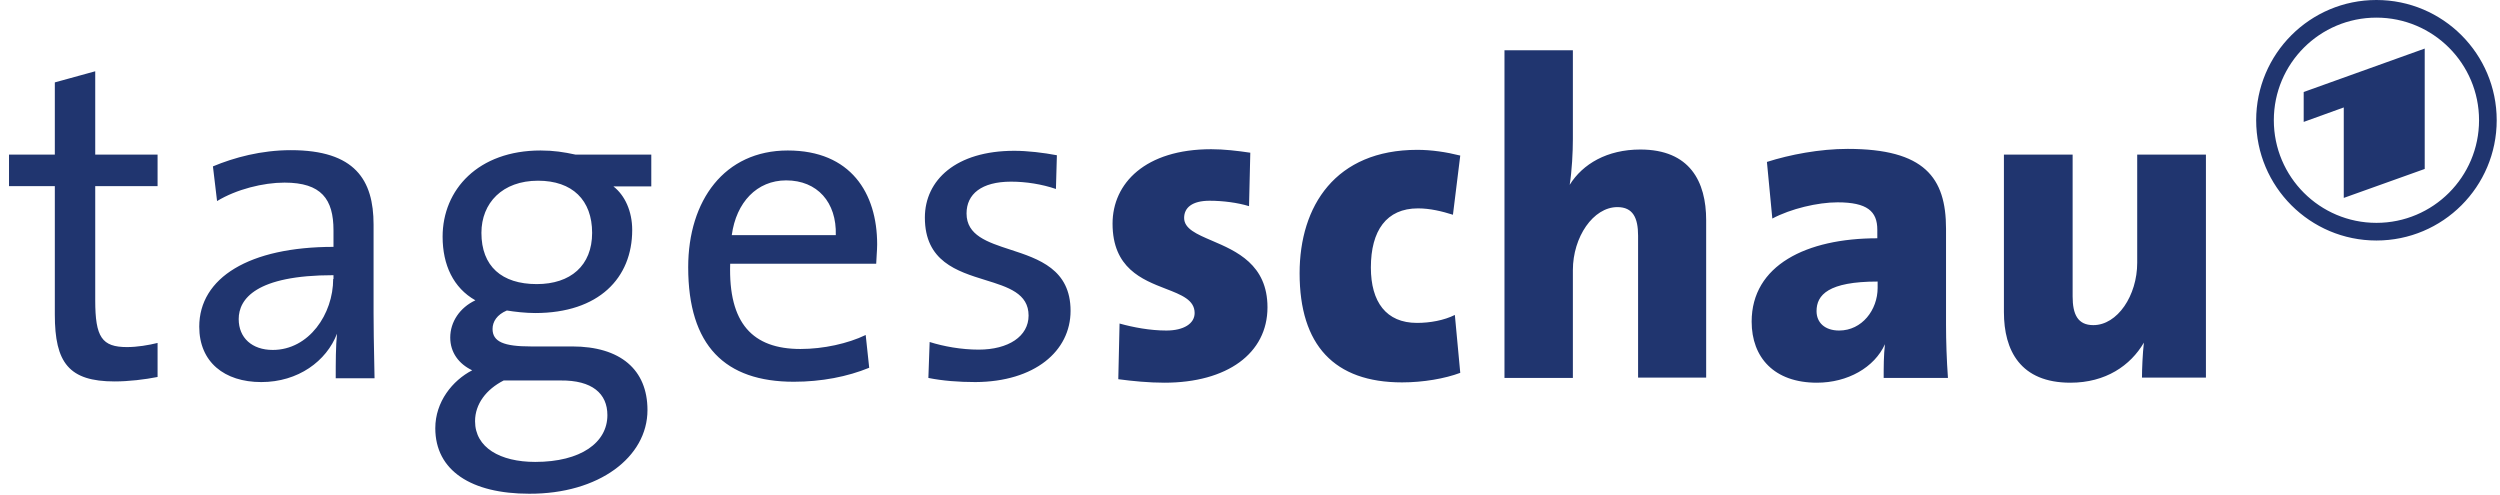 <svg width="273" height="54" viewBox="0 0 273 54" fill="none" xmlns="http://www.w3.org/2000/svg">
<path fill-rule="evenodd" clip-rule="evenodd" d="M264.779 5.303V18.45L255.939 21.612V11.732L251.563 13.313V10.046L264.779 5.303ZM248.302 13.13C248.302 6.941 253.317 1.925 259.505 1.925C265.694 1.925 270.712 6.941 270.712 13.13C270.712 19.318 265.694 24.336 259.505 24.336C253.317 24.336 248.302 19.318 248.302 13.13ZM272.64 13.131C272.64 5.88 266.76 0 259.505 0C252.254 0 246.374 5.878 246.374 13.131C246.374 20.381 252.254 26.264 259.505 26.264C266.76 26.264 272.64 20.383 272.64 13.131ZM29.782 38.213C33.743 38.213 36.383 34.288 36.383 30.467H36.417V30.05C27.941 30.05 26.066 32.655 26.066 34.844C26.066 36.893 27.524 38.213 29.782 38.213ZM62.471 37.831C67.751 37.831 70.704 40.367 70.704 44.779C70.704 49.92 65.389 53.95 57.782 53.915C51.494 53.915 47.534 51.414 47.534 46.759C47.534 43.876 49.41 41.548 51.563 40.437C50.104 39.742 49.166 38.491 49.166 36.859C49.166 35.156 50.209 33.593 51.911 32.794C49.514 31.439 48.333 28.938 48.333 25.846C48.333 20.705 52.223 16.433 59.032 16.433C60.456 16.433 61.568 16.606 62.853 16.884H71.121V20.358H66.987C68.238 21.331 69.037 23.067 69.037 25.117C69.037 30.363 65.389 34.184 58.441 34.184C57.399 34.184 56.184 34.045 55.35 33.906C54.273 34.357 53.787 35.122 53.787 35.921C53.787 37.31 55.002 37.831 57.955 37.831H62.471ZM58.615 31.023C62.297 31.023 64.66 29.008 64.66 25.43C64.66 21.852 62.506 19.733 58.754 19.733C54.864 19.733 52.571 22.164 52.571 25.43C52.571 29.077 54.794 31.023 58.615 31.023ZM58.441 50.441C63.444 50.441 66.327 48.322 66.327 45.335C66.327 42.972 64.66 41.514 61.221 41.548H55.002C53.092 42.521 51.876 44.119 51.876 45.995C51.876 48.878 54.62 50.441 58.441 50.441ZM86.024 16.433C92.902 16.433 95.785 21.087 95.785 26.68C95.785 27.029 95.761 27.415 95.734 27.844C95.715 28.141 95.695 28.459 95.681 28.799H79.736C79.528 35.33 82.203 38.109 87.413 38.109C89.914 38.109 92.589 37.519 94.534 36.581L94.917 40.159C92.555 41.131 89.706 41.687 86.684 41.687C79.18 41.687 75.151 37.762 75.151 29.181C75.151 21.886 79.111 16.433 86.024 16.433ZM79.91 25.673H91.269C91.373 22.095 89.254 19.698 85.85 19.698C82.654 19.698 80.396 22.095 79.91 25.673ZM110.324 27.259C113.43 28.272 116.906 29.406 116.906 33.941C116.906 38.352 112.981 41.687 106.519 41.722C104.713 41.722 102.906 41.583 101.378 41.27L101.517 37.345C103.045 37.831 104.991 38.179 106.867 38.179C110.132 38.179 112.321 36.72 112.321 34.462C112.321 32.042 110.092 31.352 107.612 30.585C104.502 29.622 100.996 28.536 100.996 23.762C100.996 19.663 104.4 16.467 110.757 16.467C112.216 16.467 113.953 16.676 115.412 16.953L115.308 20.636C113.78 20.115 112.043 19.837 110.41 19.837C107.179 19.837 105.547 21.192 105.547 23.311C105.547 25.701 107.815 26.441 110.324 27.259ZM132.347 26.282C134.994 27.415 138.409 28.877 138.409 33.559C138.409 38.596 133.997 41.791 127.154 41.791C125.452 41.791 123.68 41.618 122.117 41.409L122.256 35.33C123.749 35.747 125.591 36.094 127.362 36.094C129.273 36.094 130.454 35.33 130.454 34.184C130.454 32.755 129.024 32.201 127.307 31.536C124.725 30.536 121.491 29.284 121.491 24.422C121.491 20.011 125.069 16.294 132.26 16.294C133.65 16.294 135.144 16.467 136.533 16.676L136.394 22.512C135.144 22.13 133.546 21.921 132.087 21.921C130.176 21.921 129.307 22.685 129.307 23.797C129.307 24.981 130.674 25.566 132.347 26.282ZM158.87 34.392L159.46 40.715C157.793 41.34 155.431 41.757 153.103 41.757C145.704 41.757 141.917 37.692 141.917 29.841C141.917 22.477 145.843 16.363 154.771 16.363C156.334 16.363 157.932 16.606 159.46 16.988L158.661 23.45C157.445 23.067 156.16 22.755 154.84 22.755C151.401 22.755 149.699 25.186 149.699 29.216C149.699 32.968 151.366 35.261 154.736 35.261C156.16 35.261 157.689 34.983 158.87 34.392ZM186.313 24.04V41.236H178.879V25.742C178.879 23.797 178.323 22.616 176.621 22.616C173.981 22.616 171.758 25.881 171.758 29.494V41.27H164.289V5.49H171.758V15.182C171.758 16.606 171.653 18.656 171.41 20.184C172.835 17.892 175.509 16.328 179.122 16.328C184.541 16.328 186.313 19.837 186.313 24.04ZM212.506 35.469C212.506 37.206 212.575 39.325 212.714 41.236V41.27H205.697C205.697 40.089 205.697 38.804 205.836 37.588C204.689 40.124 201.771 41.791 198.402 41.791C193.747 41.791 191.28 39.047 191.28 35.122C191.28 28.973 197.255 26.02 205.002 26.02V25.082C205.002 23.067 203.89 22.095 200.66 22.095C198.506 22.095 195.553 22.79 193.538 23.866L192.948 17.683C195.449 16.884 198.714 16.259 201.771 16.259C210.143 16.259 212.506 19.385 212.506 24.978V35.469ZM200.833 36.094C203.335 36.094 205.037 33.836 205.037 31.439V30.745C199.652 30.745 198.367 32.204 198.367 33.975C198.367 35.226 199.27 36.094 200.833 36.094ZM240.887 16.884V41.236H233.904C233.904 40.367 233.974 38.596 234.113 37.414C232.654 39.916 229.944 41.791 226.088 41.791C220.634 41.791 218.828 38.283 218.828 34.08V16.884H226.331V32.377C226.331 34.323 226.887 35.504 228.589 35.504C231.229 35.504 233.383 32.273 233.383 28.695V16.884H240.887ZM17.207 37.449V41.166C15.818 41.444 14.046 41.653 12.518 41.653C7.515 41.653 5.987 39.603 5.987 34.357V20.323H0.984V16.884H5.987V8.998L10.399 7.783V16.884H17.207V20.323H10.399V32.794C10.399 36.824 11.128 37.901 13.872 37.901C14.984 37.901 16.235 37.692 17.207 37.449ZM40.863 39.33C40.876 39.991 40.889 40.632 40.899 41.236V41.305H36.661C36.661 39.568 36.661 37.831 36.8 36.442C35.653 39.429 32.562 41.722 28.532 41.722C24.502 41.722 21.758 39.533 21.758 35.678C21.758 30.328 27.212 26.958 36.417 26.958V25.152C36.417 21.747 35.097 19.941 31.068 19.941C28.74 19.941 25.822 20.671 23.703 21.956L23.252 18.169C25.579 17.197 28.532 16.398 31.763 16.398C38.78 16.398 40.794 19.663 40.794 24.526V34.218C40.794 35.883 40.83 37.671 40.863 39.33Z" fill="#20356F"/>
</svg>
